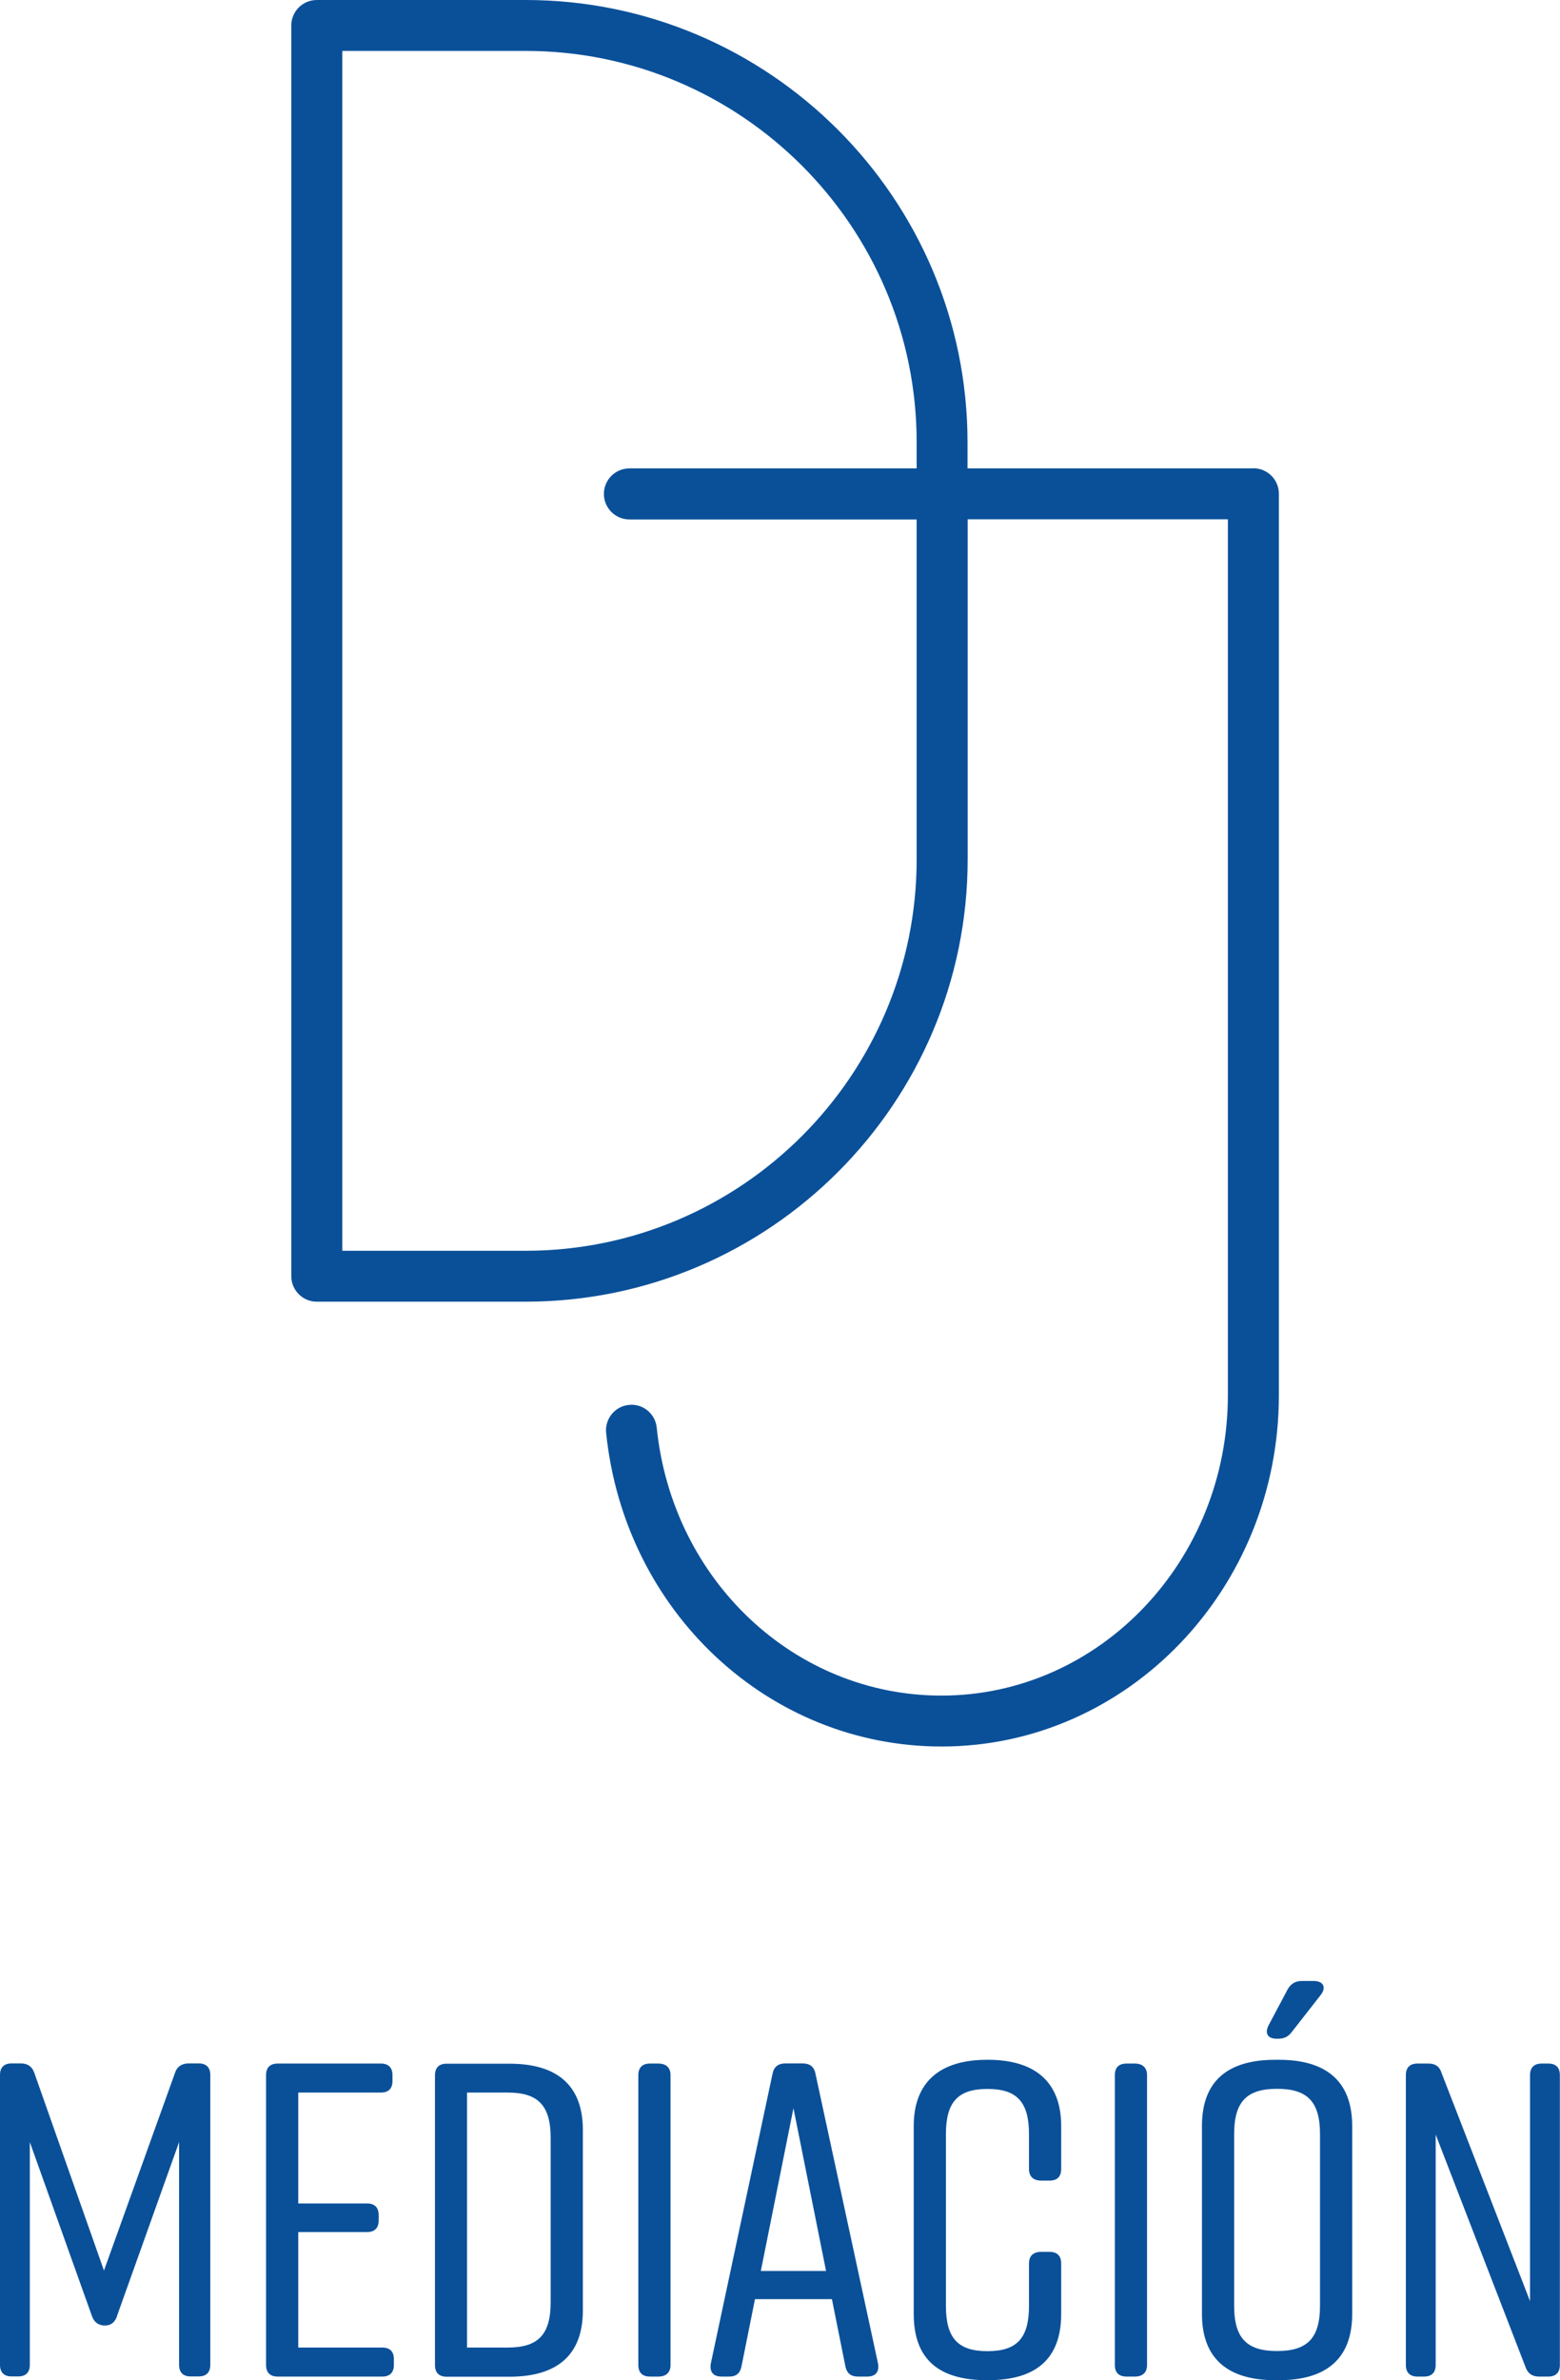 <?xml version="1.0" encoding="UTF-8"?>
<svg id="Layer_2" data-name="Layer 2" xmlns="http://www.w3.org/2000/svg" viewBox="0 0 111.93 170.64">
  <defs>
    <style>
      .cls-1 {
        fill: #0a5099;
      }
    </style>
  </defs>
  <g id="DJ_mediacion_positivo" data-name="DJ mediacion positivo">
    <g>
      <path class="cls-1" d="m89.92,33.58h-20.5v-1.86C69.42,14.23,55.19,0,37.71,0h-14.98c-1.01,0-1.83.82-1.83,1.83v89.66c0,1.01.82,1.83,1.83,1.83h14.98c17.49,0,31.72-14.23,31.72-31.72v-24.37h18.67v62.79c0,11.88-9.22,21.54-20.55,21.54-10.53,0-19.31-8.26-20.43-19.21-.1-1-1-1.74-2-1.63-1,.1-1.73,1-1.63,2,1.31,12.82,11.66,22.49,24.07,22.49,13.35,0,24.2-11.3,24.2-25.19V35.4c0-1.01-.82-1.83-1.83-1.83Zm-24.15,0h-20.61c-1.01,0-1.83.82-1.83,1.83s.82,1.83,1.83,1.83h20.61v24.37c0,15.47-12.59,28.06-28.06,28.06h-13.15V3.65h13.15c15.47,0,28.06,12.59,28.06,28.06v1.86Z"/>
      <g>
        <path class="cls-1" d="m8.4,166.05c-.16.45-.45.67-.87.67-.45,0-.77-.22-.93-.67l-4.46-12.48v15.97c0,.54-.29.83-.83.83h-.48c-.54,0-.83-.29-.83-.83v-20.78c0-.54.29-.83.83-.83h.67c.48,0,.8.22.96.67l5,14.18,5.1-14.18c.13-.42.48-.67.96-.67h.74c.54,0,.83.29.83.83v20.78c0,.54-.29.83-.83.83h-.58c-.55,0-.83-.29-.83-.83v-15.97l-4.46,12.48Z"/>
        <path class="cls-1" d="m27.42,170.38h-7.5c-.54,0-.83-.29-.83-.83v-20.78c0-.54.29-.83.83-.83h7.41c.54,0,.83.29.83.83v.42c0,.55-.29.83-.83.83h-5.93v7.95h4.94c.54,0,.83.29.83.83v.39c0,.54-.29.83-.83.83h-4.94v8.28h6.03c.55,0,.83.29.83.83v.42c0,.54-.29.83-.83.83Z"/>
        <path class="cls-1" d="m41.82,152.68v12.96c0,3.21-1.86,4.75-5.26,4.75h-4.52c-.54,0-.83-.29-.83-.83v-20.78c0-.54.29-.83.83-.83h4.52c3.4,0,5.26,1.54,5.26,4.75Zm-5.39-2.66h-2.92v18.28h2.92c2.15,0,3.08-.9,3.08-3.24v-11.8c0-2.34-.93-3.24-3.08-3.24Z"/>
        <path class="cls-1" d="m47.24,170.38h-.61c-.54,0-.83-.29-.83-.83v-20.78c0-.54.29-.83.83-.83h.61c.55,0,.87.29.87.83v20.78c0,.54-.32.83-.87.83Z"/>
        <path class="cls-1" d="m62.22,170.38h-.67c-.48,0-.8-.22-.9-.77l-.96-4.78h-5.52l-.96,4.78c-.1.54-.38.77-.9.77h-.54c-.58,0-.87-.32-.77-.93l4.43-20.78c.1-.51.42-.74.93-.74h1.22c.51,0,.83.22.93.74l4.49,20.78c.1.61-.19.93-.77.93Zm-2.95-7.57l-2.34-11.67-2.34,11.67h4.68Z"/>
        <path class="cls-1" d="m76.14,162.27v3.62c0,3.27-1.86,4.75-5.26,4.75h-.06c-3.4,0-5.26-1.44-5.26-4.75v-13.47c0-3.14,1.86-4.75,5.26-4.75h.06c3.4,0,5.26,1.6,5.26,4.75v3.08c0,.55-.29.83-.83.83h-.61c-.55,0-.87-.29-.87-.83v-2.5c0-2.31-.87-3.24-2.98-3.24s-2.98.93-2.98,3.24v12.32c0,2.31.87,3.24,2.98,3.24s2.98-.93,2.98-3.24v-3.05c0-.55.32-.83.87-.83h.61c.54,0,.83.29.83.83Z"/>
        <path class="cls-1" d="m81.43,170.38h-.61c-.54,0-.83-.29-.83-.83v-20.78c0-.54.29-.83.83-.83h.61c.54,0,.87.29.87.83v20.78c0,.54-.32.83-.87.83Z"/>
        <path class="cls-1" d="m91.5,147.67h.26c3.4,0,5.26,1.54,5.26,4.75v13.47c0,3.21-1.86,4.75-5.26,4.75h-.26c-3.4,0-5.26-1.54-5.26-4.75v-13.47c0-3.24,1.86-4.75,5.26-4.75Zm.13,20.88c2.15,0,3.08-.9,3.08-3.24v-12.32c0-2.34-.93-3.24-3.08-3.24s-3.08.9-3.08,3.24v12.32c0,2.34.93,3.24,3.08,3.24Zm1.76-26.53h.87c.71,0,.93.48.48,1.03l-2.08,2.66c-.26.32-.54.45-.96.45h-.1c-.64,0-.87-.38-.58-.96l1.38-2.6c.22-.38.55-.58.99-.58Z"/>
        <path class="cls-1" d="m102.18,170.38h-.48c-.54,0-.83-.29-.83-.83v-20.78c0-.54.29-.83.83-.83h.8c.48,0,.8.22.93.67l6.35,16.36v-16.2c0-.54.29-.83.83-.83h.48c.55,0,.83.29.83.83v20.78c0,.54-.29.83-.83.83h-.67c-.48,0-.8-.22-.96-.67l-6.45-16.68v16.52c0,.54-.29.83-.83.83Z"/>
      </g>
    </g>
  </g>
</svg>